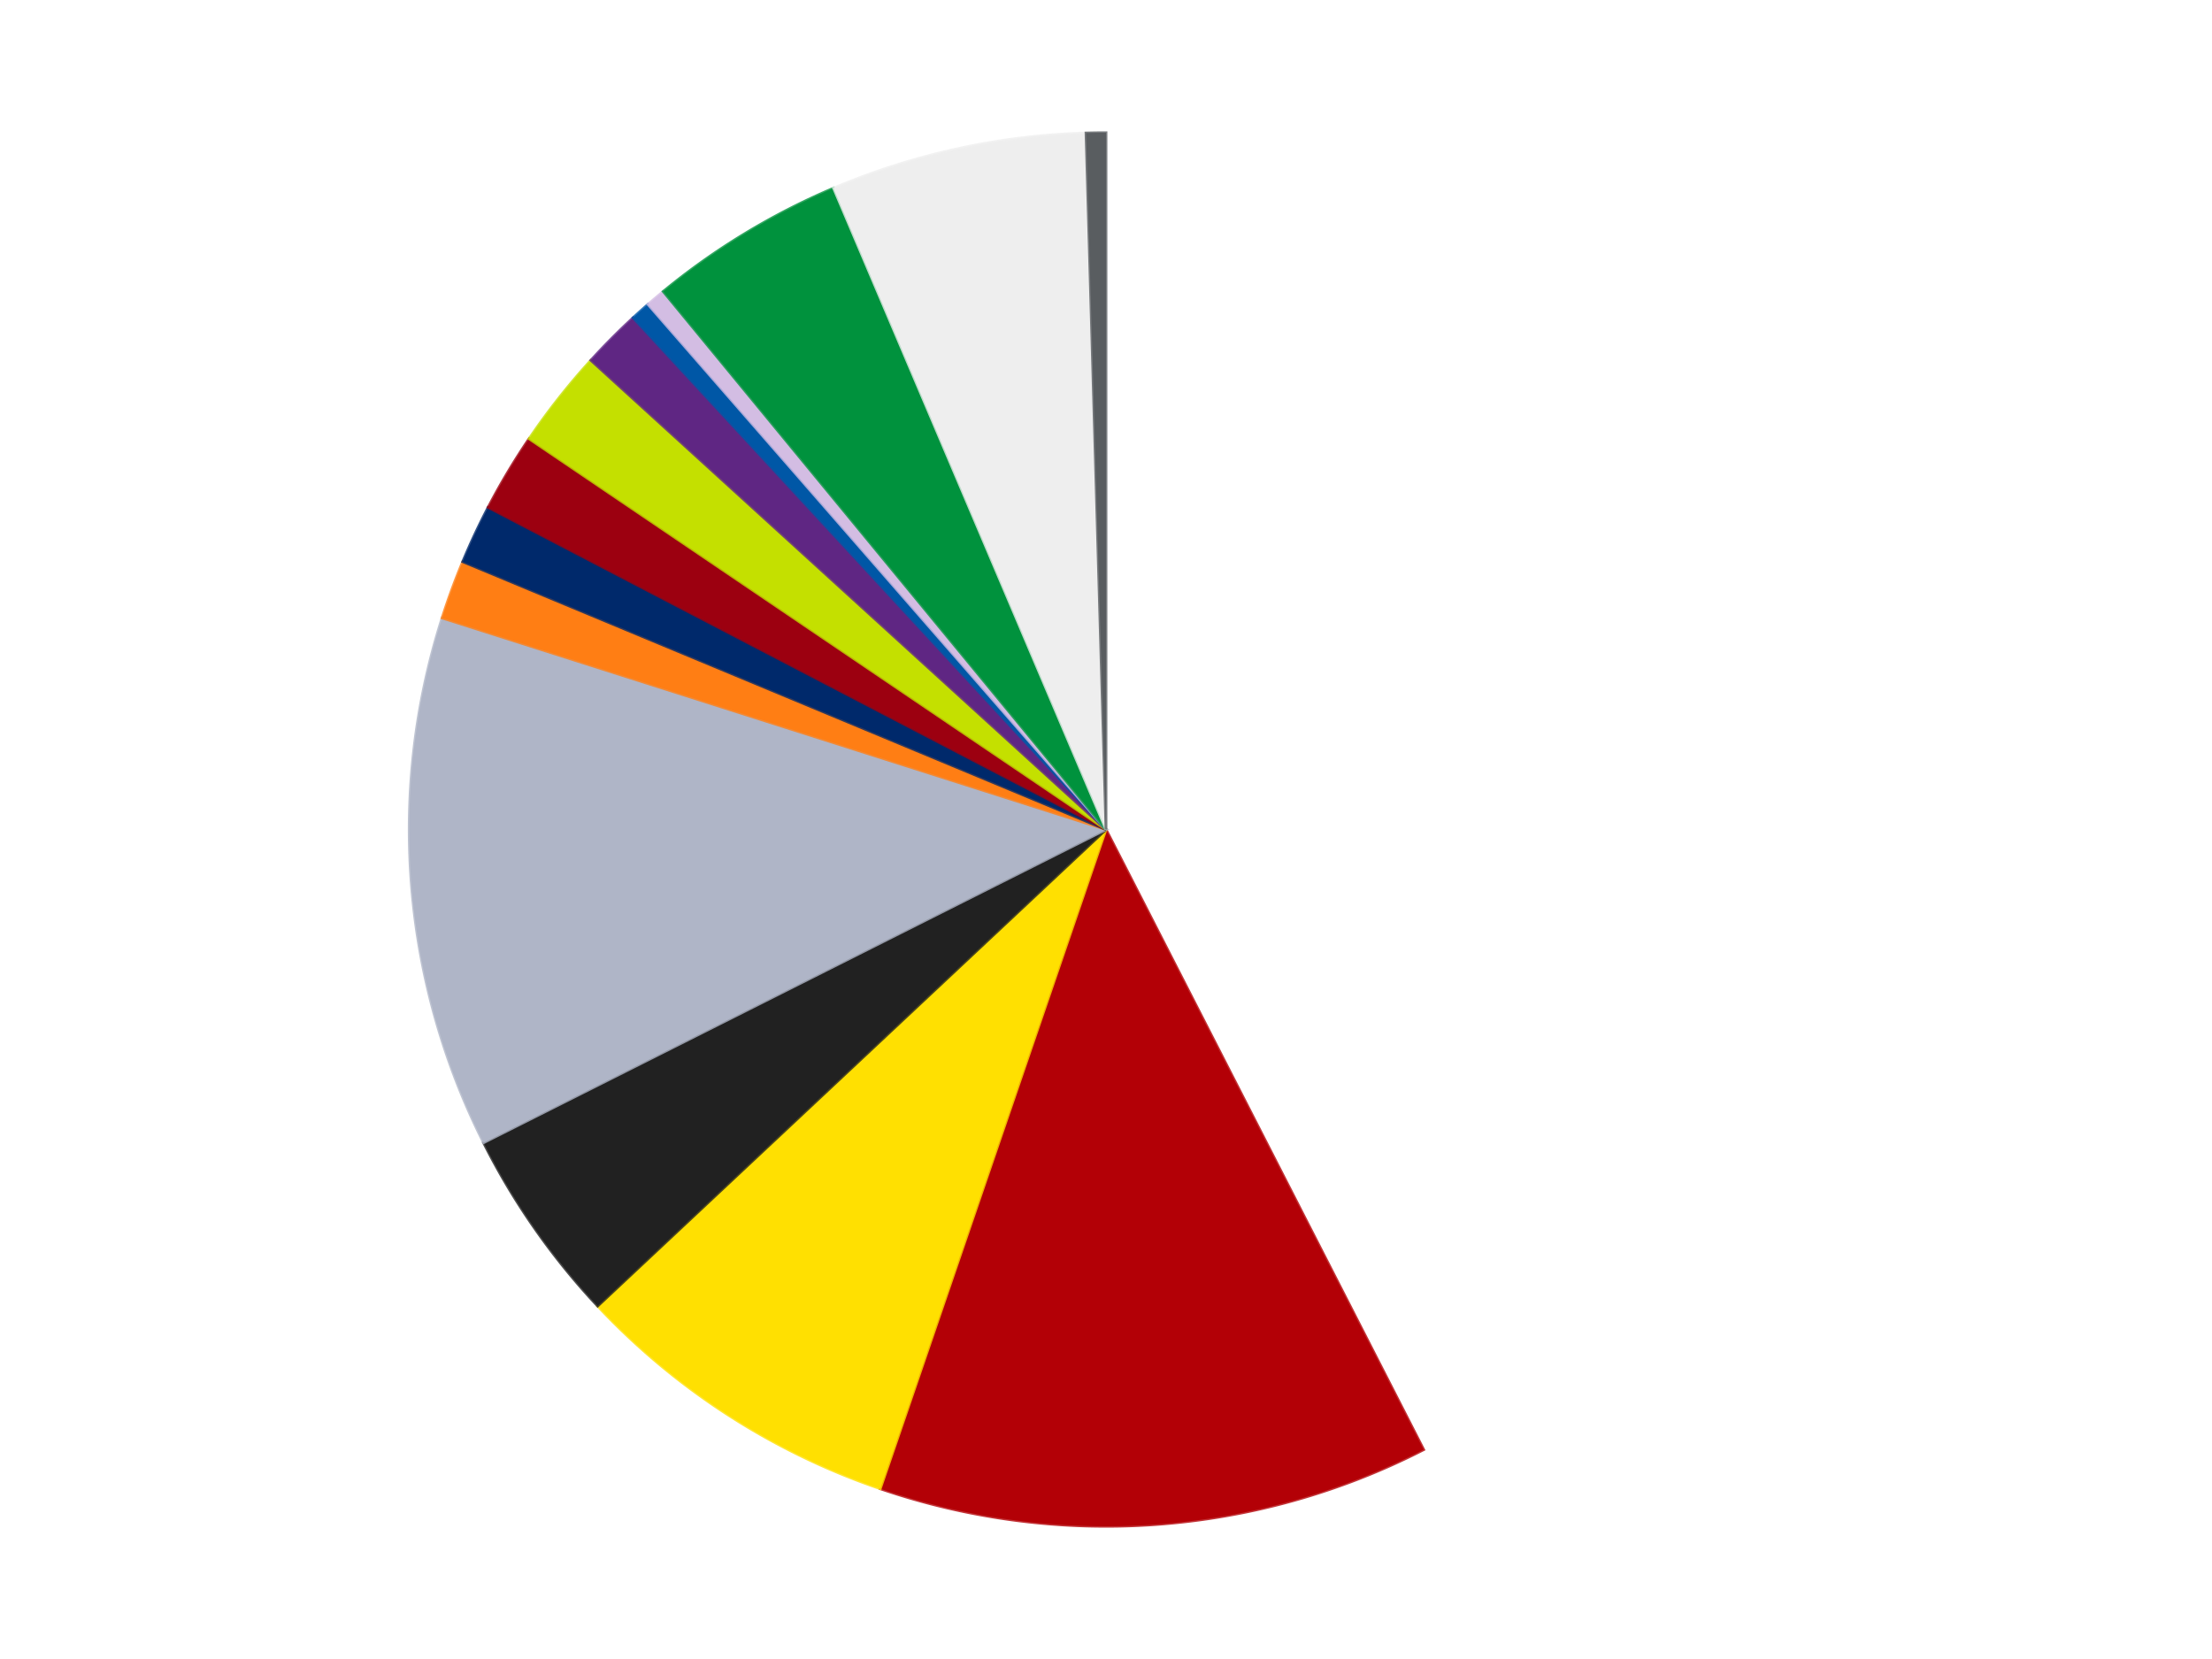 <?xml version='1.0' encoding='utf-8'?>
<svg xmlns="http://www.w3.org/2000/svg" xmlns:xlink="http://www.w3.org/1999/xlink" id="chart-b6ce8863-b75d-4c92-8576-279988b9b6f1" class="pygal-chart" viewBox="0 0 800 600"><!--Generated with pygal 3.0.4 (lxml) ©Kozea 2012-2016 on 2024-07-01--><!--http://pygal.org--><!--http://github.com/Kozea/pygal--><defs><style type="text/css">#chart-b6ce8863-b75d-4c92-8576-279988b9b6f1{-webkit-user-select:none;-webkit-font-smoothing:antialiased;font-family:Consolas,"Liberation Mono",Menlo,Courier,monospace}#chart-b6ce8863-b75d-4c92-8576-279988b9b6f1 .title{font-family:Consolas,"Liberation Mono",Menlo,Courier,monospace;font-size:16px}#chart-b6ce8863-b75d-4c92-8576-279988b9b6f1 .legends .legend text{font-family:Consolas,"Liberation Mono",Menlo,Courier,monospace;font-size:14px}#chart-b6ce8863-b75d-4c92-8576-279988b9b6f1 .axis text{font-family:Consolas,"Liberation Mono",Menlo,Courier,monospace;font-size:10px}#chart-b6ce8863-b75d-4c92-8576-279988b9b6f1 .axis text.major{font-family:Consolas,"Liberation Mono",Menlo,Courier,monospace;font-size:10px}#chart-b6ce8863-b75d-4c92-8576-279988b9b6f1 .text-overlay text.value{font-family:Consolas,"Liberation Mono",Menlo,Courier,monospace;font-size:16px}#chart-b6ce8863-b75d-4c92-8576-279988b9b6f1 .text-overlay text.label{font-family:Consolas,"Liberation Mono",Menlo,Courier,monospace;font-size:10px}#chart-b6ce8863-b75d-4c92-8576-279988b9b6f1 .tooltip{font-family:Consolas,"Liberation Mono",Menlo,Courier,monospace;font-size:14px}#chart-b6ce8863-b75d-4c92-8576-279988b9b6f1 text.no_data{font-family:Consolas,"Liberation Mono",Menlo,Courier,monospace;font-size:64px}
#chart-b6ce8863-b75d-4c92-8576-279988b9b6f1{background-color:transparent}#chart-b6ce8863-b75d-4c92-8576-279988b9b6f1 path,#chart-b6ce8863-b75d-4c92-8576-279988b9b6f1 line,#chart-b6ce8863-b75d-4c92-8576-279988b9b6f1 rect,#chart-b6ce8863-b75d-4c92-8576-279988b9b6f1 circle{-webkit-transition:150ms;-moz-transition:150ms;transition:150ms}#chart-b6ce8863-b75d-4c92-8576-279988b9b6f1 .graph &gt; .background{fill:transparent}#chart-b6ce8863-b75d-4c92-8576-279988b9b6f1 .plot &gt; .background{fill:transparent}#chart-b6ce8863-b75d-4c92-8576-279988b9b6f1 .graph{fill:rgba(0,0,0,.87)}#chart-b6ce8863-b75d-4c92-8576-279988b9b6f1 text.no_data{fill:rgba(0,0,0,1)}#chart-b6ce8863-b75d-4c92-8576-279988b9b6f1 .title{fill:rgba(0,0,0,1)}#chart-b6ce8863-b75d-4c92-8576-279988b9b6f1 .legends .legend text{fill:rgba(0,0,0,.87)}#chart-b6ce8863-b75d-4c92-8576-279988b9b6f1 .legends .legend:hover text{fill:rgba(0,0,0,1)}#chart-b6ce8863-b75d-4c92-8576-279988b9b6f1 .axis .line{stroke:rgba(0,0,0,1)}#chart-b6ce8863-b75d-4c92-8576-279988b9b6f1 .axis .guide.line{stroke:rgba(0,0,0,.54)}#chart-b6ce8863-b75d-4c92-8576-279988b9b6f1 .axis .major.line{stroke:rgba(0,0,0,.87)}#chart-b6ce8863-b75d-4c92-8576-279988b9b6f1 .axis text.major{fill:rgba(0,0,0,1)}#chart-b6ce8863-b75d-4c92-8576-279988b9b6f1 .axis.y .guides:hover .guide.line,#chart-b6ce8863-b75d-4c92-8576-279988b9b6f1 .line-graph .axis.x .guides:hover .guide.line,#chart-b6ce8863-b75d-4c92-8576-279988b9b6f1 .stackedline-graph .axis.x .guides:hover .guide.line,#chart-b6ce8863-b75d-4c92-8576-279988b9b6f1 .xy-graph .axis.x .guides:hover .guide.line{stroke:rgba(0,0,0,1)}#chart-b6ce8863-b75d-4c92-8576-279988b9b6f1 .axis .guides:hover text{fill:rgba(0,0,0,1)}#chart-b6ce8863-b75d-4c92-8576-279988b9b6f1 .reactive{fill-opacity:1.0;stroke-opacity:.8;stroke-width:1}#chart-b6ce8863-b75d-4c92-8576-279988b9b6f1 .ci{stroke:rgba(0,0,0,.87)}#chart-b6ce8863-b75d-4c92-8576-279988b9b6f1 .reactive.active,#chart-b6ce8863-b75d-4c92-8576-279988b9b6f1 .active .reactive{fill-opacity:0.6;stroke-opacity:.9;stroke-width:4}#chart-b6ce8863-b75d-4c92-8576-279988b9b6f1 .ci .reactive.active{stroke-width:1.5}#chart-b6ce8863-b75d-4c92-8576-279988b9b6f1 .series text{fill:rgba(0,0,0,1)}#chart-b6ce8863-b75d-4c92-8576-279988b9b6f1 .tooltip rect{fill:transparent;stroke:rgba(0,0,0,1);-webkit-transition:opacity 150ms;-moz-transition:opacity 150ms;transition:opacity 150ms}#chart-b6ce8863-b75d-4c92-8576-279988b9b6f1 .tooltip .label{fill:rgba(0,0,0,.87)}#chart-b6ce8863-b75d-4c92-8576-279988b9b6f1 .tooltip .label{fill:rgba(0,0,0,.87)}#chart-b6ce8863-b75d-4c92-8576-279988b9b6f1 .tooltip .legend{font-size:.8em;fill:rgba(0,0,0,.54)}#chart-b6ce8863-b75d-4c92-8576-279988b9b6f1 .tooltip .x_label{font-size:.6em;fill:rgba(0,0,0,1)}#chart-b6ce8863-b75d-4c92-8576-279988b9b6f1 .tooltip .xlink{font-size:.5em;text-decoration:underline}#chart-b6ce8863-b75d-4c92-8576-279988b9b6f1 .tooltip .value{font-size:1.5em}#chart-b6ce8863-b75d-4c92-8576-279988b9b6f1 .bound{font-size:.5em}#chart-b6ce8863-b75d-4c92-8576-279988b9b6f1 .max-value{font-size:.75em;fill:rgba(0,0,0,.54)}#chart-b6ce8863-b75d-4c92-8576-279988b9b6f1 .map-element{fill:transparent;stroke:rgba(0,0,0,.54) !important}#chart-b6ce8863-b75d-4c92-8576-279988b9b6f1 .map-element .reactive{fill-opacity:inherit;stroke-opacity:inherit}#chart-b6ce8863-b75d-4c92-8576-279988b9b6f1 .color-0,#chart-b6ce8863-b75d-4c92-8576-279988b9b6f1 .color-0 a:visited{stroke:#F44336;fill:#F44336}#chart-b6ce8863-b75d-4c92-8576-279988b9b6f1 .color-1,#chart-b6ce8863-b75d-4c92-8576-279988b9b6f1 .color-1 a:visited{stroke:#3F51B5;fill:#3F51B5}#chart-b6ce8863-b75d-4c92-8576-279988b9b6f1 .color-2,#chart-b6ce8863-b75d-4c92-8576-279988b9b6f1 .color-2 a:visited{stroke:#009688;fill:#009688}#chart-b6ce8863-b75d-4c92-8576-279988b9b6f1 .color-3,#chart-b6ce8863-b75d-4c92-8576-279988b9b6f1 .color-3 a:visited{stroke:#FFC107;fill:#FFC107}#chart-b6ce8863-b75d-4c92-8576-279988b9b6f1 .color-4,#chart-b6ce8863-b75d-4c92-8576-279988b9b6f1 .color-4 a:visited{stroke:#FF5722;fill:#FF5722}#chart-b6ce8863-b75d-4c92-8576-279988b9b6f1 .color-5,#chart-b6ce8863-b75d-4c92-8576-279988b9b6f1 .color-5 a:visited{stroke:#9C27B0;fill:#9C27B0}#chart-b6ce8863-b75d-4c92-8576-279988b9b6f1 .color-6,#chart-b6ce8863-b75d-4c92-8576-279988b9b6f1 .color-6 a:visited{stroke:#03A9F4;fill:#03A9F4}#chart-b6ce8863-b75d-4c92-8576-279988b9b6f1 .color-7,#chart-b6ce8863-b75d-4c92-8576-279988b9b6f1 .color-7 a:visited{stroke:#8BC34A;fill:#8BC34A}#chart-b6ce8863-b75d-4c92-8576-279988b9b6f1 .color-8,#chart-b6ce8863-b75d-4c92-8576-279988b9b6f1 .color-8 a:visited{stroke:#FF9800;fill:#FF9800}#chart-b6ce8863-b75d-4c92-8576-279988b9b6f1 .color-9,#chart-b6ce8863-b75d-4c92-8576-279988b9b6f1 .color-9 a:visited{stroke:#E91E63;fill:#E91E63}#chart-b6ce8863-b75d-4c92-8576-279988b9b6f1 .color-10,#chart-b6ce8863-b75d-4c92-8576-279988b9b6f1 .color-10 a:visited{stroke:#2196F3;fill:#2196F3}#chart-b6ce8863-b75d-4c92-8576-279988b9b6f1 .color-11,#chart-b6ce8863-b75d-4c92-8576-279988b9b6f1 .color-11 a:visited{stroke:#4CAF50;fill:#4CAF50}#chart-b6ce8863-b75d-4c92-8576-279988b9b6f1 .color-12,#chart-b6ce8863-b75d-4c92-8576-279988b9b6f1 .color-12 a:visited{stroke:#FFEB3B;fill:#FFEB3B}#chart-b6ce8863-b75d-4c92-8576-279988b9b6f1 .color-13,#chart-b6ce8863-b75d-4c92-8576-279988b9b6f1 .color-13 a:visited{stroke:#673AB7;fill:#673AB7}#chart-b6ce8863-b75d-4c92-8576-279988b9b6f1 .color-14,#chart-b6ce8863-b75d-4c92-8576-279988b9b6f1 .color-14 a:visited{stroke:#00BCD4;fill:#00BCD4}#chart-b6ce8863-b75d-4c92-8576-279988b9b6f1 .text-overlay .color-0 text{fill:black}#chart-b6ce8863-b75d-4c92-8576-279988b9b6f1 .text-overlay .color-1 text{fill:black}#chart-b6ce8863-b75d-4c92-8576-279988b9b6f1 .text-overlay .color-2 text{fill:black}#chart-b6ce8863-b75d-4c92-8576-279988b9b6f1 .text-overlay .color-3 text{fill:black}#chart-b6ce8863-b75d-4c92-8576-279988b9b6f1 .text-overlay .color-4 text{fill:black}#chart-b6ce8863-b75d-4c92-8576-279988b9b6f1 .text-overlay .color-5 text{fill:black}#chart-b6ce8863-b75d-4c92-8576-279988b9b6f1 .text-overlay .color-6 text{fill:black}#chart-b6ce8863-b75d-4c92-8576-279988b9b6f1 .text-overlay .color-7 text{fill:black}#chart-b6ce8863-b75d-4c92-8576-279988b9b6f1 .text-overlay .color-8 text{fill:black}#chart-b6ce8863-b75d-4c92-8576-279988b9b6f1 .text-overlay .color-9 text{fill:black}#chart-b6ce8863-b75d-4c92-8576-279988b9b6f1 .text-overlay .color-10 text{fill:black}#chart-b6ce8863-b75d-4c92-8576-279988b9b6f1 .text-overlay .color-11 text{fill:black}#chart-b6ce8863-b75d-4c92-8576-279988b9b6f1 .text-overlay .color-12 text{fill:black}#chart-b6ce8863-b75d-4c92-8576-279988b9b6f1 .text-overlay .color-13 text{fill:black}#chart-b6ce8863-b75d-4c92-8576-279988b9b6f1 .text-overlay .color-14 text{fill:black}
#chart-b6ce8863-b75d-4c92-8576-279988b9b6f1 text.no_data{text-anchor:middle}#chart-b6ce8863-b75d-4c92-8576-279988b9b6f1 .guide.line{fill:none}#chart-b6ce8863-b75d-4c92-8576-279988b9b6f1 .centered{text-anchor:middle}#chart-b6ce8863-b75d-4c92-8576-279988b9b6f1 .title{text-anchor:middle}#chart-b6ce8863-b75d-4c92-8576-279988b9b6f1 .legends .legend text{fill-opacity:1}#chart-b6ce8863-b75d-4c92-8576-279988b9b6f1 .axis.x text{text-anchor:middle}#chart-b6ce8863-b75d-4c92-8576-279988b9b6f1 .axis.x:not(.web) text[transform]{text-anchor:start}#chart-b6ce8863-b75d-4c92-8576-279988b9b6f1 .axis.x:not(.web) text[transform].backwards{text-anchor:end}#chart-b6ce8863-b75d-4c92-8576-279988b9b6f1 .axis.y text{text-anchor:end}#chart-b6ce8863-b75d-4c92-8576-279988b9b6f1 .axis.y text[transform].backwards{text-anchor:start}#chart-b6ce8863-b75d-4c92-8576-279988b9b6f1 .axis.y2 text{text-anchor:start}#chart-b6ce8863-b75d-4c92-8576-279988b9b6f1 .axis.y2 text[transform].backwards{text-anchor:end}#chart-b6ce8863-b75d-4c92-8576-279988b9b6f1 .axis .guide.line{stroke-dasharray:4,4;stroke:black}#chart-b6ce8863-b75d-4c92-8576-279988b9b6f1 .axis .major.guide.line{stroke-dasharray:6,6;stroke:black}#chart-b6ce8863-b75d-4c92-8576-279988b9b6f1 .horizontal .axis.y .guide.line,#chart-b6ce8863-b75d-4c92-8576-279988b9b6f1 .horizontal .axis.y2 .guide.line,#chart-b6ce8863-b75d-4c92-8576-279988b9b6f1 .vertical .axis.x .guide.line{opacity:0}#chart-b6ce8863-b75d-4c92-8576-279988b9b6f1 .horizontal .axis.always_show .guide.line,#chart-b6ce8863-b75d-4c92-8576-279988b9b6f1 .vertical .axis.always_show .guide.line{opacity:1 !important}#chart-b6ce8863-b75d-4c92-8576-279988b9b6f1 .axis.y .guides:hover .guide.line,#chart-b6ce8863-b75d-4c92-8576-279988b9b6f1 .axis.y2 .guides:hover .guide.line,#chart-b6ce8863-b75d-4c92-8576-279988b9b6f1 .axis.x .guides:hover .guide.line{opacity:1}#chart-b6ce8863-b75d-4c92-8576-279988b9b6f1 .axis .guides:hover text{opacity:1}#chart-b6ce8863-b75d-4c92-8576-279988b9b6f1 .nofill{fill:none}#chart-b6ce8863-b75d-4c92-8576-279988b9b6f1 .subtle-fill{fill-opacity:.2}#chart-b6ce8863-b75d-4c92-8576-279988b9b6f1 .dot{stroke-width:1px;fill-opacity:1;stroke-opacity:1}#chart-b6ce8863-b75d-4c92-8576-279988b9b6f1 .dot.active{stroke-width:5px}#chart-b6ce8863-b75d-4c92-8576-279988b9b6f1 .dot.negative{fill:transparent}#chart-b6ce8863-b75d-4c92-8576-279988b9b6f1 text,#chart-b6ce8863-b75d-4c92-8576-279988b9b6f1 tspan{stroke:none !important}#chart-b6ce8863-b75d-4c92-8576-279988b9b6f1 .series text.active{opacity:1}#chart-b6ce8863-b75d-4c92-8576-279988b9b6f1 .tooltip rect{fill-opacity:.95;stroke-width:.5}#chart-b6ce8863-b75d-4c92-8576-279988b9b6f1 .tooltip text{fill-opacity:1}#chart-b6ce8863-b75d-4c92-8576-279988b9b6f1 .showable{visibility:hidden}#chart-b6ce8863-b75d-4c92-8576-279988b9b6f1 .showable.shown{visibility:visible}#chart-b6ce8863-b75d-4c92-8576-279988b9b6f1 .gauge-background{fill:rgba(229,229,229,1);stroke:none}#chart-b6ce8863-b75d-4c92-8576-279988b9b6f1 .bg-lines{stroke:transparent;stroke-width:2px}</style><script type="text/javascript">window.pygal = window.pygal || {};window.pygal.config = window.pygal.config || {};window.pygal.config['b6ce8863-b75d-4c92-8576-279988b9b6f1'] = {"allow_interruptions": false, "box_mode": "extremes", "classes": ["pygal-chart"], "css": ["file://style.css", "file://graph.css"], "defs": [], "disable_xml_declaration": false, "dots_size": 2.5, "dynamic_print_values": false, "explicit_size": false, "fill": false, "force_uri_protocol": "https", "formatter": null, "half_pie": false, "height": 600, "include_x_axis": false, "inner_radius": 0, "interpolate": null, "interpolation_parameters": {}, "interpolation_precision": 250, "inverse_y_axis": false, "js": ["//kozea.github.io/pygal.js/2.0.x/pygal-tooltips.min.js"], "legend_at_bottom": false, "legend_at_bottom_columns": null, "legend_box_size": 12, "logarithmic": false, "margin": 20, "margin_bottom": null, "margin_left": null, "margin_right": null, "margin_top": null, "max_scale": 16, "min_scale": 4, "missing_value_fill_truncation": "x", "no_data_text": "No data", "no_prefix": false, "order_min": null, "pretty_print": false, "print_labels": false, "print_values": false, "print_values_position": "center", "print_zeroes": true, "range": null, "rounded_bars": null, "secondary_range": null, "show_dots": true, "show_legend": false, "show_minor_x_labels": true, "show_minor_y_labels": true, "show_only_major_dots": false, "show_x_guides": false, "show_x_labels": true, "show_y_guides": true, "show_y_labels": true, "spacing": 10, "stack_from_top": false, "strict": false, "stroke": true, "stroke_style": null, "style": {"background": "transparent", "ci_colors": [], "colors": ["#F44336", "#3F51B5", "#009688", "#FFC107", "#FF5722", "#9C27B0", "#03A9F4", "#8BC34A", "#FF9800", "#E91E63", "#2196F3", "#4CAF50", "#FFEB3B", "#673AB7", "#00BCD4", "#CDDC39", "#9E9E9E", "#607D8B"], "dot_opacity": "1", "font_family": "Consolas, \"Liberation Mono\", Menlo, Courier, monospace", "foreground": "rgba(0, 0, 0, .87)", "foreground_strong": "rgba(0, 0, 0, 1)", "foreground_subtle": "rgba(0, 0, 0, .54)", "guide_stroke_color": "black", "guide_stroke_dasharray": "4,4", "label_font_family": "Consolas, \"Liberation Mono\", Menlo, Courier, monospace", "label_font_size": 10, "legend_font_family": "Consolas, \"Liberation Mono\", Menlo, Courier, monospace", "legend_font_size": 14, "major_guide_stroke_color": "black", "major_guide_stroke_dasharray": "6,6", "major_label_font_family": "Consolas, \"Liberation Mono\", Menlo, Courier, monospace", "major_label_font_size": 10, "no_data_font_family": "Consolas, \"Liberation Mono\", Menlo, Courier, monospace", "no_data_font_size": 64, "opacity": "1.0", "opacity_hover": "0.6", "plot_background": "transparent", "stroke_opacity": ".8", "stroke_opacity_hover": ".9", "stroke_width": "1", "stroke_width_hover": "4", "title_font_family": "Consolas, \"Liberation Mono\", Menlo, Courier, monospace", "title_font_size": 16, "tooltip_font_family": "Consolas, \"Liberation Mono\", Menlo, Courier, monospace", "tooltip_font_size": 14, "transition": "150ms", "value_background": "rgba(229, 229, 229, 1)", "value_colors": [], "value_font_family": "Consolas, \"Liberation Mono\", Menlo, Courier, monospace", "value_font_size": 16, "value_label_font_family": "Consolas, \"Liberation Mono\", Menlo, Courier, monospace", "value_label_font_size": 10}, "title": null, "tooltip_border_radius": 0, "tooltip_fancy_mode": true, "truncate_label": null, "truncate_legend": null, "width": 800, "x_label_rotation": 0, "x_labels": null, "x_labels_major": null, "x_labels_major_count": null, "x_labels_major_every": null, "x_title": null, "xrange": null, "y_label_rotation": 0, "y_labels": null, "y_labels_major": null, "y_labels_major_count": null, "y_labels_major_every": null, "y_title": null, "zero": 0, "legends": ["White", "Red", "Yellow", "Black", "Light Bluish Gray", "Orange", "Trans-Dark Blue", "Trans-Red", "Lime", "Dark Purple", "Blue", "Lavender", "Green", "Trans-Clear", "Dark Bluish Gray"]}</script><script type="text/javascript" xlink:href="https://kozea.github.io/pygal.js/2.0.x/pygal-tooltips.min.js"/></defs><title>Pygal</title><g class="graph pie-graph vertical"><rect x="0" y="0" width="800" height="600" class="background"/><g transform="translate(20, 20)" class="plot"><rect x="0" y="0" width="760" height="560" class="background"/><g class="series serie-0 color-0"><g class="slices"><g class="slice" style="fill: #FFFFFF; stroke: #FFFFFF"><path d="M380 28 A252 252 0 0 1 494.888 504.287 L380 280 A0 0 0 0 0 380 280 z" class="slice reactive tooltip-trigger"/><desc class="value">93</desc><desc class="x centered">502.4868927752617</desc><desc class="y centered">250.45408491412837</desc></g></g></g><g class="series serie-1 color-1"><g class="slices"><g class="slice" style="fill: #B30006; stroke: #B30006"><path d="M494.888 504.287 A252 252 0 0 1 298.356 518.408 L380 280 A0 0 0 0 0 380 280 z" class="slice reactive tooltip-trigger"/><desc class="value">28</desc><desc class="x centered">389.0297112951583</desc><desc class="y centered">405.6760291938208</desc></g></g></g><g class="series serie-2 color-2"><g class="slices"><g class="slice" style="fill: #FFE001; stroke: #FFE001"><path d="M298.356 518.408 A252 252 0 0 1 196.151 452.348 L380 280 A0 0 0 0 0 380 280 z" class="slice reactive tooltip-trigger"/><desc class="value">17</desc><desc class="x centered">311.603023792131</desc><desc class="y centered">385.81991138542975</desc></g></g></g><g class="series serie-3 color-3"><g class="slices"><g class="slice" style="fill: #212121; stroke: #212121"><path d="M196.151 452.348 A252 252 0 0 1 154.895 393.277 L380 280 A0 0 0 0 0 380 280 z" class="slice reactive tooltip-trigger"/><desc class="value">10</desc><desc class="x centered">276.70052163654134</desc><desc class="y centered">352.1471951626488</desc></g></g></g><g class="series serie-4 color-4"><g class="slices"><g class="slice" style="fill: #AFB5C7; stroke: #AFB5C7"><path d="M154.895 393.277 A252 252 0 0 1 139.891 203.504 L380 280 A0 0 0 0 0 380 280 z" class="slice reactive tooltip-trigger"/><desc class="value">27</desc><desc class="x centered">254.39196938135183</desc><desc class="y centered">289.93089341926213</desc></g></g></g><g class="series serie-5 color-5"><g class="slices"><g class="slice" style="fill: #FF7E14; stroke: #FF7E14"><path d="M139.891 203.504 A252 252 0 0 1 147.356 183.146 L380 280 A0 0 0 0 0 380 280 z" class="slice reactive tooltip-trigger"/><desc class="value">3</desc><desc class="x centered">261.7021011795513</desc><desc class="y centered">236.6225042831322</desc></g></g></g><g class="series serie-6 color-6"><g class="slices"><g class="slice" style="fill: #00296B; stroke: #00296B"><path d="M147.356 183.146 A252 252 0 0 1 156.543 163.506 L380 280 A0 0 0 0 0 380 280 z" class="slice reactive tooltip-trigger"/><desc class="value">3</desc><desc class="x centered">265.8689569956231</desc><desc class="y centered">226.61362512088817</desc></g></g></g><g class="series serie-7 color-7"><g class="slices"><g class="slice" style="fill: #9C0010; stroke: #9C0010"><path d="M156.543 163.506 A252 252 0 0 1 171.352 138.684 L380 280 A0 0 0 0 0 380 280 z" class="slice reactive tooltip-trigger"/><desc class="value">4</desc><desc class="x centered">271.7957412572488</desc><desc class="y centered">215.44120207181862</desc></g></g></g><g class="series serie-8 color-8"><g class="slices"><g class="slice" style="fill: #C4E000; stroke: #C4E000"><path d="M171.352 138.684 A252 252 0 0 1 193.698 110.307 L380 280 A0 0 0 0 0 380 280 z" class="slice reactive tooltip-trigger"/><desc class="value">5</desc><desc class="x centered">281.008118260082</desc><desc class="y centered">202.04740318892462</desc></g></g></g><g class="series serie-9 color-9"><g class="slices"><g class="slice" style="fill: #5F2683; stroke: #5F2683"><path d="M193.698 110.307 A252 252 0 0 1 208.975 94.92 L380 280 A0 0 0 0 0 380 280 z" class="slice reactive tooltip-trigger"/><desc class="value">3</desc><desc class="x centered">290.58559680219264</desc><desc class="y centered">191.2246402385215</desc></g></g></g><g class="series serie-10 color-10"><g class="slices"><g class="slice" style="fill: #0057A6; stroke: #0057A6"><path d="M208.975 94.92 A252 252 0 0 1 214.355 90.09 L380 280 A0 0 0 0 0 380 280 z" class="slice reactive tooltip-trigger"/><desc class="value">1</desc><desc class="x centered">295.82395310909476</desc><desc class="y centered">186.24290357620862</desc></g></g></g><g class="series serie-11 color-11"><g class="slices"><g class="slice" style="fill: #D3BDE3; stroke: #D3BDE3"><path d="M214.355 90.09 A252 252 0 0 1 219.871 85.417 L380 280 A0 0 0 0 0 380 280 z" class="slice reactive tooltip-trigger"/><desc class="value">1</desc><desc class="x centered">298.5481492158972</desc><desc class="y centered">183.86677991534742</desc></g></g></g><g class="series serie-12 color-12"><g class="slices"><g class="slice" style="fill: #00923D; stroke: #00923D"><path d="M219.871 85.417 A252 252 0 0 1 281.48 48.056 L380 280 A0 0 0 0 0 380 280 z" class="slice reactive tooltip-trigger"/><desc class="value">10</desc><desc class="x centered">314.666765017038</desc><desc class="y centered">172.26157414060165</desc></g></g></g><g class="series serie-13 color-13"><g class="slices"><g class="slice" style="fill: #EEEEEE; stroke: #EEEEEE"><path d="M281.48 48.056 A252 252 0 0 1 372.771 28.104 L380 280 A0 0 0 0 0 380 280 z" class="slice reactive tooltip-trigger"/><desc class="value">13</desc><desc class="x centered">353.0963646545855</desc><desc class="y centered">156.90574991007514</desc></g></g></g><g class="series serie-14 color-14"><g class="slices"><g class="slice" style="fill: #595D60; stroke: #595D60"><path d="M372.771 28.104 A252 252 0 0 1 380 28 L380 280 A0 0 0 0 0 380 280 z" class="slice reactive tooltip-trigger"/><desc class="value">1</desc><desc class="x centered">378.1925703277841</desc><desc class="y centered">154.01296416702235</desc></g></g></g></g><g class="titles"/><g transform="translate(20, 20)" class="plot overlay"><g class="series serie-0 color-0"/><g class="series serie-1 color-1"/><g class="series serie-2 color-2"/><g class="series serie-3 color-3"/><g class="series serie-4 color-4"/><g class="series serie-5 color-5"/><g class="series serie-6 color-6"/><g class="series serie-7 color-7"/><g class="series serie-8 color-8"/><g class="series serie-9 color-9"/><g class="series serie-10 color-10"/><g class="series serie-11 color-11"/><g class="series serie-12 color-12"/><g class="series serie-13 color-13"/><g class="series serie-14 color-14"/></g><g transform="translate(20, 20)" class="plot text-overlay"><g class="series serie-0 color-0"/><g class="series serie-1 color-1"/><g class="series serie-2 color-2"/><g class="series serie-3 color-3"/><g class="series serie-4 color-4"/><g class="series serie-5 color-5"/><g class="series serie-6 color-6"/><g class="series serie-7 color-7"/><g class="series serie-8 color-8"/><g class="series serie-9 color-9"/><g class="series serie-10 color-10"/><g class="series serie-11 color-11"/><g class="series serie-12 color-12"/><g class="series serie-13 color-13"/><g class="series serie-14 color-14"/></g><g transform="translate(20, 20)" class="plot tooltip-overlay"><g transform="translate(0 0)" style="opacity: 0" class="tooltip"><rect rx="0" ry="0" width="0" height="0" class="tooltip-box"/><g class="text"/></g></g></g></svg>